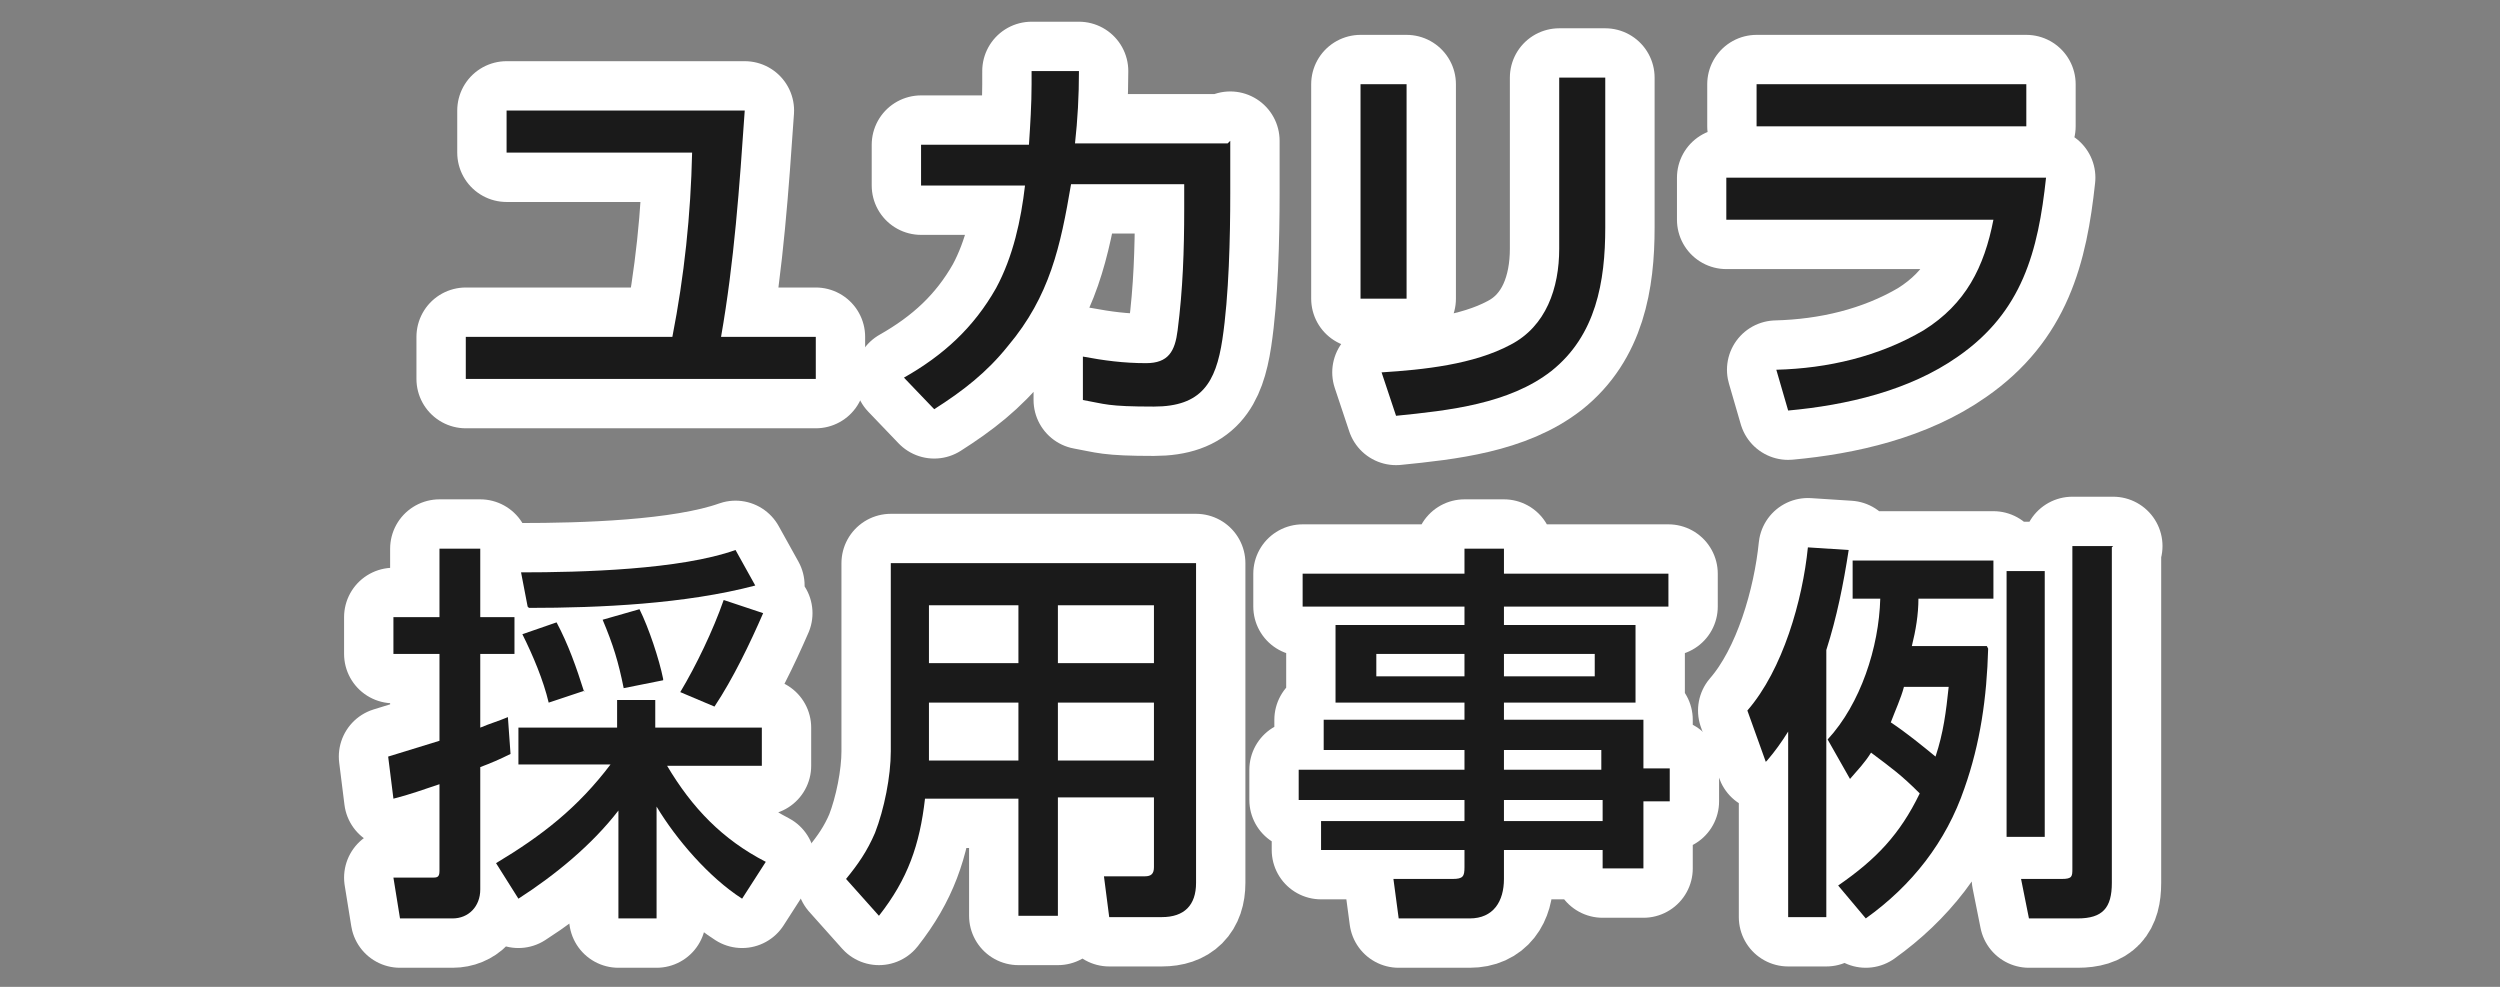 <?xml version="1.0" encoding="UTF-8"?>
<svg xmlns="http://www.w3.org/2000/svg" version="1.1" viewBox="0 0 190 75">
  <rect x="0" y="0" width="190" height="75" fill="#808080" stroke="none"/>
  <defs>
    <style>
      .cls-1 {
        fill: none;
        stroke: #fff;
        stroke-linecap: round;
        stroke-linejoin: round;
        stroke-width: 7.5px;
      }

      .cls-2 {
        fill: #1a1a1a;
      }
    </style>
  </defs>
  <!-- Generator: Adobe Illustrator 28.7.1, SVG Export Plug-In . SVG Version: 1.2.0 Build 142)  -->
  <g>
    <g id="TOP">
      <g>
        <g>
          <path d="M56.6,8.4c-.4,5.8-.8,11.5-1.8,17.2h7.2v3.2h-26.6v-3.2h15.7c.9-4.6,1.4-9.3,1.5-14h-14.1v-3.2h18Z"/>
          <path d="M93.5,10.7v4c0,3.3-.1,7.8-.6,11.1-.5,3.3-1.6,5.1-5.2,5.1s-3.7-.2-5.4-.5v-3.3c1.6.3,3.1.5,4.8.5s2.2-.9,2.4-2.5c.4-3.1.5-6.1.5-9.2v-1.9h-8.6c-.8,4.7-1.6,8.5-4.8,12.3-1.6,2-3.4,3.4-5.6,4.8l-2.3-2.4c3-1.7,5.3-3.8,7-6.8,1.3-2.4,1.9-5.2,2.2-7.8h-7.9v-3.1h8.2c.1-1.5.2-3.1.2-4.6s0-.6,0-1h3.6c0,1.9-.1,3.7-.3,5.5h11.6Z"/>
          <path d="M106.9,22.7h-3.5V6.4h3.5v16.3ZM122,17.3c0,4.1-.7,8.2-4.1,10.9-3.2,2.5-7.8,3-11.8,3.4l-1.1-3.3c3.2-.2,7-.6,9.8-2.1,2.7-1.4,3.7-4.3,3.7-7.3V5.9h3.5v11.4Z"/>
          <path d="M155.5,13.5c-.6,5.6-1.8,10.2-6.7,13.6-3.7,2.6-8.5,3.7-12.9,4.1l-.9-3.1c3.9-.1,7.8-1,11.2-3,3.2-2,4.6-4.8,5.3-8.4h-20.3v-3.2h24.3ZM154,6.4v3.2h-20.5v-3.2h20.5Z"/>
          <path d="M33.4,49.7h-3.5v-2.8h3.5v-5.2h3.1v5.2h2.6v2.8h-2.6v5.6c.7-.3,1.4-.5,2.1-.8l.2,2.8c-.8.4-1.5.7-2.3,1v9.3c0,1.3-.9,2.2-2.1,2.2h-4l-.5-3.1h2.9c.4,0,.6,0,.6-.5v-6.6c-1.2.4-2.3.8-3.5,1.1l-.4-3.2c1.3-.4,2.6-.8,3.9-1.2v-6.6ZM39.4,58.2v-2.9h7.5v-2.1h2.9v2.1h8.1v2.9h-7.2c1.9,3.2,4.2,5.6,7.5,7.3l-1.8,2.8c-2.5-1.6-5-4.5-6.5-7v8.5h-2.9v-8.2c-2,2.6-4.8,4.9-7.6,6.7l-1.7-2.7c3.5-2.1,6.2-4.2,8.7-7.5h-7ZM40.1,46.1l-.5-2.6c4.6,0,12.1-.2,16.3-1.7l1.5,2.7c-5.3,1.4-11.8,1.7-17.2,1.7ZM44.4,52.5l-2.7.9c-.4-1.7-1.2-3.6-2-5.2l2.6-.9c.9,1.7,1.5,3.4,2.1,5.3ZM50.4,51.7l-3,.6c-.4-2-.8-3.3-1.6-5.2l2.8-.8c.7,1.4,1.5,3.8,1.8,5.3ZM54.3,53.7l-2.6-1.1c1.2-2,2.5-4.7,3.3-7l3,1c-1,2.3-2.3,5-3.7,7.1Z"/>
          <path d="M80.4,60.7v8.9h-3v-8.9h-7.1c-.4,3.5-1.3,6.1-3.5,8.9l-2.5-2.8c.9-1.1,1.6-2.1,2.2-3.5.7-1.8,1.2-4.3,1.2-6.2v-14.3h23.2v24.3c0,1.7-.9,2.6-2.6,2.6h-4l-.4-3.1h3.1c.5,0,.7-.2.7-.7v-5.3h-7.3ZM77.4,57.8v-4.4h-6.8v4.2c0,0,0,.1,0,.2h6.8ZM70.6,46v4.4h6.8v-4.4h-6.8ZM80.4,46v4.4h7.3v-4.4h-7.3ZM80.4,53.4v4.4h7.3v-4.4h-7.3Z"/>
          <path d="M114.3,46.1v1.4h10v5.9h-10v1.3h10.6v3.7h2v2.5h-2v5.1h-3.1v-1.4h-7.5v2.2c0,1.7-.8,3-2.6,3h-5.4l-.4-3h4.5c.8,0,.9-.2.9-.9v-1.3h-10.9v-2.2h10.9v-1.6h-12.6v-2.3h12.6v-1.5h-10.7v-2.3h10.7v-1.3h-9.8v-5.9h9.8v-1.4h-12.3v-2.5h12.3v-1.9h3v1.9h12.5v2.5h-12.5ZM104.6,49.7v1.7h6.7v-1.7h-6.7ZM114.3,49.7v1.7h6.9v-1.7h-6.9ZM114.3,57v1.5h7.4v-1.5h-7.4ZM114.3,60.8v1.6h7.5v-1.6h-7.5Z"/>
          <path d="M134.2,57.9l-1.4-3.9c2.7-3.1,4.2-8.4,4.6-12.4l3.1.2c-.4,2.6-.9,5.1-1.7,7.6v20.3h-2.9v-14.1c-.5.8-1,1.5-1.6,2.2ZM151.1,49.3c-.1,3.7-.6,7.2-1.8,10.6-1.4,4.1-4,7.4-7.5,9.9l-2.1-2.5c2.9-2,4.7-3.9,6.2-7-1.4-1.4-2.1-1.9-3.7-3.1-.5.8-1,1.3-1.6,2l-1.7-3c2.5-2.7,3.9-7,4-10.7h-2.1v-2.9h10.7v2.9h-5.7c0,1.2-.2,2.4-.5,3.6h5.7ZM143.7,54.9c1.2.8,2.3,1.7,3.4,2.6.6-1.8.8-3.4,1-5.3h-3.4c-.2.8-.7,1.9-1,2.7ZM155.4,43.4v20.2h-2.9v-20.2h2.9ZM160.5,41.6v25.5c0,1.9-.7,2.7-2.6,2.7h-3.7l-.6-3h3.1c.8,0,.8-.2.8-.8v-24.5h3.1Z"/>
        </g>
        <g>
          <path class="cls-1" d="M56.6,8.4c-.4,5.8-.8,11.5-1.8,17.2h7.2v3.2h-26.6v-3.2h15.7c.9-4.6,1.4-9.3,1.5-14h-14.1v-3.2h18Z"/>
          <path class="cls-1" d="M93.5,10.7v4c0,3.3-.1,7.8-.6,11.1-.5,3.3-1.6,5.1-5.2,5.1s-3.7-.2-5.4-.5v-3.3c1.6.3,3.1.5,4.8.5s2.2-.9,2.4-2.5c.4-3.1.5-6.1.5-9.2v-1.9h-8.6c-.8,4.7-1.6,8.5-4.8,12.3-1.6,2-3.4,3.4-5.6,4.8l-2.3-2.4c3-1.7,5.3-3.8,7-6.8,1.3-2.4,1.9-5.2,2.2-7.8h-7.9v-3.1h8.2c.1-1.5.2-3.1.2-4.6s0-.6,0-1h3.6c0,1.9-.1,3.7-.3,5.5h11.6Z"/>
          <path class="cls-1" d="M106.9,22.7h-3.5V6.4h3.5v16.3ZM122,17.3c0,4.1-.7,8.2-4.1,10.9-3.2,2.5-7.8,3-11.8,3.4l-1.1-3.3c3.2-.2,7-.6,9.8-2.1,2.7-1.4,3.7-4.3,3.7-7.3V5.9h3.5v11.4Z"/>
          <path class="cls-1" d="M155.5,13.5c-.6,5.6-1.8,10.2-6.7,13.6-3.7,2.6-8.5,3.7-12.9,4.1l-.9-3.1c3.9-.1,7.8-1,11.2-3,3.2-2,4.6-4.8,5.3-8.4h-20.3v-3.2h24.3ZM154,6.4v3.2h-20.5v-3.2h20.5Z"/>
          <path class="cls-1" d="M33.4,49.7h-3.5v-2.8h3.5v-5.2h3.1v5.2h2.6v2.8h-2.6v5.6c.7-.3,1.4-.5,2.1-.8l.2,2.8c-.8.4-1.5.7-2.3,1v9.3c0,1.3-.9,2.2-2.1,2.2h-4l-.5-3.1h2.9c.4,0,.6,0,.6-.5v-6.6c-1.2.4-2.3.8-3.5,1.1l-.4-3.2c1.3-.4,2.6-.8,3.9-1.2v-6.6ZM39.4,58.2v-2.9h7.5v-2.1h2.9v2.1h8.1v2.9h-7.2c1.9,3.2,4.2,5.6,7.5,7.3l-1.8,2.8c-2.5-1.6-5-4.5-6.5-7v8.5h-2.9v-8.2c-2,2.6-4.8,4.9-7.6,6.7l-1.7-2.7c3.5-2.1,6.2-4.2,8.7-7.5h-7ZM40.1,46.1l-.5-2.6c4.6,0,12.1-.2,16.3-1.7l1.5,2.7c-5.3,1.4-11.8,1.7-17.2,1.7ZM44.4,52.5l-2.7.9c-.4-1.7-1.2-3.6-2-5.2l2.6-.9c.9,1.7,1.5,3.4,2.1,5.3ZM50.4,51.7l-3,.6c-.4-2-.8-3.3-1.6-5.2l2.8-.8c.7,1.4,1.5,3.8,1.8,5.3ZM54.3,53.7l-2.6-1.1c1.2-2,2.5-4.7,3.3-7l3,1c-1,2.3-2.3,5-3.7,7.1Z"/>
          <path class="cls-1" d="M80.4,60.7v8.9h-3v-8.9h-7.1c-.4,3.5-1.3,6.1-3.5,8.9l-2.5-2.8c.9-1.1,1.6-2.1,2.2-3.5.7-1.8,1.2-4.3,1.2-6.2v-14.3h23.2v24.3c0,1.7-.9,2.6-2.6,2.6h-4l-.4-3.1h3.1c.5,0,.7-.2.7-.7v-5.3h-7.3ZM77.4,57.8v-4.4h-6.8v4.2c0,0,0,.1,0,.2h6.8ZM70.6,46v4.4h6.8v-4.4h-6.8ZM80.4,46v4.4h7.3v-4.4h-7.3ZM80.4,53.4v4.4h7.3v-4.4h-7.3Z"/>
          <path class="cls-1" d="M114.3,46.1v1.4h10v5.9h-10v1.3h10.6v3.7h2v2.5h-2v5.1h-3.1v-1.4h-7.5v2.2c0,1.7-.8,3-2.6,3h-5.4l-.4-3h4.5c.8,0,.9-.2.9-.9v-1.3h-10.9v-2.2h10.9v-1.6h-12.6v-2.3h12.6v-1.5h-10.7v-2.3h10.7v-1.3h-9.8v-5.9h9.8v-1.4h-12.3v-2.5h12.3v-1.9h3v1.9h12.5v2.5h-12.5ZM104.6,49.7v1.7h6.7v-1.7h-6.7ZM114.3,49.7v1.7h6.9v-1.7h-6.9ZM114.3,57v1.5h7.4v-1.5h-7.4ZM114.3,60.8v1.6h7.5v-1.6h-7.5Z"/>
          <path class="cls-1" d="M134.2,57.9l-1.4-3.9c2.7-3.1,4.2-8.4,4.6-12.4l3.1.2c-.4,2.6-.9,5.1-1.7,7.6v20.3h-2.9v-14.1c-.5.8-1,1.5-1.6,2.2ZM151.1,49.3c-.1,3.7-.6,7.2-1.8,10.6-1.4,4.1-4,7.4-7.5,9.9l-2.1-2.5c2.9-2,4.7-3.9,6.2-7-1.4-1.4-2.1-1.9-3.7-3.1-.5.8-1,1.3-1.6,2l-1.7-3c2.5-2.7,3.9-7,4-10.7h-2.1v-2.9h10.7v2.9h-5.7c0,1.2-.2,2.4-.5,3.6h5.7ZM143.7,54.9c1.2.8,2.3,1.7,3.4,2.6.6-1.8.8-3.4,1-5.3h-3.4c-.2.8-.7,1.9-1,2.7ZM155.4,43.4v20.2h-2.9v-20.2h2.9ZM160.5,41.6v25.5c0,1.9-.7,2.7-2.6,2.7h-3.7l-.6-3h3.1c.8,0,.8-.2.8-.8v-24.5h3.1Z"/>
        </g>
        <g>
          <path class="cls-2" d="M56.6,8.4c-.4,5.8-.8,11.5-1.8,17.2h7.2v3.2h-26.6v-3.2h15.7c.9-4.6,1.4-9.3,1.5-14h-14.1v-3.2h18Z"/>
          <path class="cls-2" d="M93.5,10.7v4c0,3.3-.1,7.8-.6,11.1-.5,3.3-1.6,5.1-5.2,5.1s-3.7-.2-5.4-.5v-3.3c1.6.3,3.1.5,4.8.5s2.2-.9,2.4-2.5c.4-3.1.5-6.1.5-9.2v-1.9h-8.6c-.8,4.7-1.6,8.5-4.8,12.3-1.6,2-3.4,3.4-5.6,4.8l-2.3-2.4c3-1.7,5.3-3.8,7-6.8,1.3-2.4,1.9-5.2,2.2-7.8h-7.9v-3.1h8.2c.1-1.5.2-3.1.2-4.6s0-.6,0-1h3.6c0,1.9-.1,3.7-.3,5.5h11.6Z"/>
          <path class="cls-2" d="M106.9,22.7h-3.5V6.4h3.5v16.3ZM122,17.3c0,4.1-.7,8.2-4.1,10.9-3.2,2.5-7.8,3-11.8,3.4l-1.1-3.3c3.2-.2,7-.6,9.8-2.1,2.7-1.4,3.7-4.3,3.7-7.3V5.9h3.5v11.4Z"/>
          <path class="cls-2" d="M155.5,13.5c-.6,5.6-1.8,10.2-6.7,13.6-3.7,2.6-8.5,3.7-12.9,4.1l-.9-3.1c3.9-.1,7.8-1,11.2-3,3.2-2,4.6-4.8,5.3-8.4h-20.3v-3.2h24.3ZM154,6.4v3.2h-20.5v-3.2h20.5Z"/>
          <path class="cls-2" d="M33.4,49.7h-3.5v-2.8h3.5v-5.2h3.1v5.2h2.6v2.8h-2.6v5.6c.7-.3,1.4-.5,2.1-.8l.2,2.8c-.8.4-1.5.7-2.3,1v9.3c0,1.3-.9,2.2-2.1,2.2h-4l-.5-3.1h2.9c.4,0,.6,0,.6-.5v-6.6c-1.2.4-2.3.8-3.5,1.1l-.4-3.2c1.3-.4,2.6-.8,3.9-1.2v-6.6ZM39.4,58.2v-2.9h7.5v-2.1h2.9v2.1h8.1v2.9h-7.2c1.9,3.2,4.2,5.6,7.5,7.3l-1.8,2.8c-2.5-1.6-5-4.5-6.5-7v8.5h-2.9v-8.2c-2,2.6-4.8,4.9-7.6,6.7l-1.7-2.7c3.5-2.1,6.2-4.2,8.7-7.5h-7ZM40.1,46.1l-.5-2.6c4.6,0,12.1-.2,16.3-1.7l1.5,2.7c-5.3,1.4-11.8,1.7-17.2,1.7ZM44.4,52.5l-2.7.9c-.4-1.7-1.2-3.6-2-5.2l2.6-.9c.9,1.7,1.5,3.4,2.1,5.3ZM50.4,51.7l-3,.6c-.4-2-.8-3.3-1.6-5.2l2.8-.8c.7,1.4,1.5,3.8,1.8,5.3ZM54.3,53.7l-2.6-1.1c1.2-2,2.5-4.7,3.3-7l3,1c-1,2.3-2.3,5-3.7,7.1Z"/>
          <path class="cls-2" d="M80.4,60.7v8.9h-3v-8.9h-7.1c-.4,3.5-1.3,6.1-3.5,8.9l-2.5-2.8c.9-1.1,1.6-2.1,2.2-3.5.7-1.8,1.2-4.3,1.2-6.2v-14.3h23.2v24.3c0,1.7-.9,2.6-2.6,2.6h-4l-.4-3.1h3.1c.5,0,.7-.2.7-.7v-5.3h-7.3ZM77.4,57.8v-4.4h-6.8v4.2c0,0,0,.1,0,.2h6.8ZM70.6,46v4.4h6.8v-4.4h-6.8ZM80.4,46v4.4h7.3v-4.4h-7.3ZM80.4,53.4v4.4h7.3v-4.4h-7.3Z"/>
          <path class="cls-2" d="M114.3,46.1v1.4h10v5.9h-10v1.3h10.6v3.7h2v2.5h-2v5.1h-3.1v-1.4h-7.5v2.2c0,1.7-.8,3-2.6,3h-5.4l-.4-3h4.5c.8,0,.9-.2.9-.9v-1.3h-10.9v-2.2h10.9v-1.6h-12.6v-2.3h12.6v-1.5h-10.7v-2.3h10.7v-1.3h-9.8v-5.9h9.8v-1.4h-12.3v-2.5h12.3v-1.9h3v1.9h12.5v2.5h-12.5ZM104.6,49.7v1.7h6.7v-1.7h-6.7ZM114.3,49.7v1.7h6.9v-1.7h-6.9ZM114.3,57v1.5h7.4v-1.5h-7.4ZM114.3,60.8v1.6h7.5v-1.6h-7.5Z"/>
          <path class="cls-2" d="M134.2,57.9l-1.4-3.9c2.7-3.1,4.2-8.4,4.6-12.4l3.1.2c-.4,2.6-.9,5.1-1.7,7.6v20.3h-2.9v-14.1c-.5.8-1,1.5-1.6,2.2ZM151.1,49.3c-.1,3.7-.6,7.2-1.8,10.6-1.4,4.1-4,7.4-7.5,9.9l-2.1-2.5c2.9-2,4.7-3.9,6.2-7-1.4-1.4-2.1-1.9-3.7-3.1-.5.8-1,1.3-1.6,2l-1.7-3c2.5-2.7,3.9-7,4-10.7h-2.1v-2.9h10.7v2.9h-5.7c0,1.2-.2,2.4-.5,3.6h5.7ZM143.7,54.9c1.2.8,2.3,1.7,3.4,2.6.6-1.8.8-3.4,1-5.3h-3.4c-.2.8-.7,1.9-1,2.7ZM155.4,43.4v20.2h-2.9v-20.2h2.9ZM160.5,41.6v25.5c0,1.9-.7,2.7-2.6,2.7h-3.7l-.6-3h3.1c.8,0,.8-.2.8-.8v-24.5h3.1Z"/>
        </g>
      </g>
    </g>
  </g>
</svg>